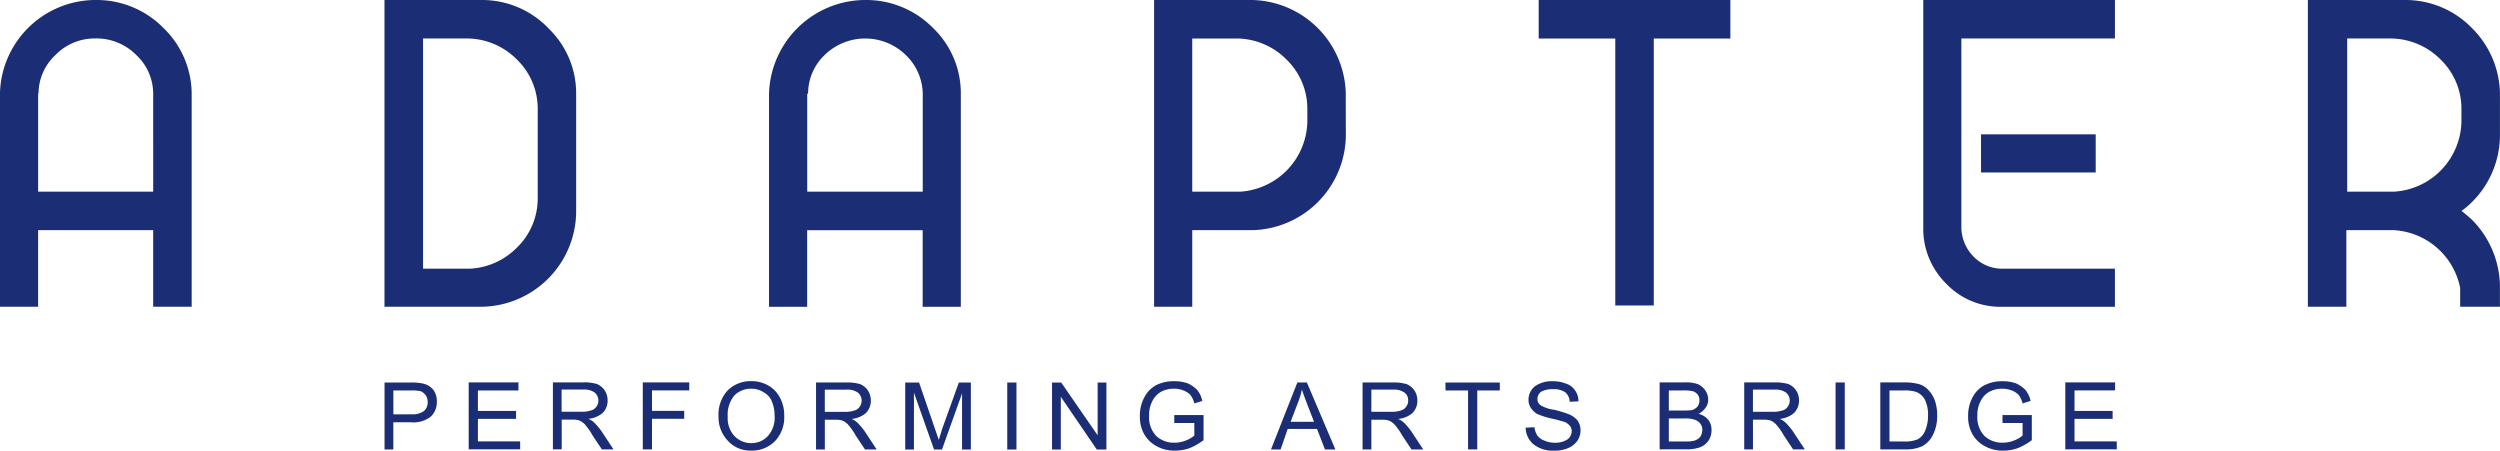 <svg data-name="그룹 1" xmlns="http://www.w3.org/2000/svg" width="144.217" height="26">
    <path data-name="패스 1" d="M166.318 113.736a5.526 5.526 0 0 1-5.383 5.383h-3.477v4.418h-2.2v-17.695h5.673a5.527 5.527 0 0 1 5.383 5.384zm-6.252-5.673h-2.608v8.837h2.752a4.136 4.136 0 0 0 3.887-4.032v-.772a3.943 3.943 0 0 0-1.207-2.825 4.079 4.079 0 0 0-2.824-1.208zm-3.646 19.771a2.3 2.3 0 0 1 .773.121 1.819 1.819 0 0 1 .531.362 1.457 1.457 0 0 1 .313.653l-.458.144a1.347 1.347 0 0 0-.242-.506 1.131 1.131 0 0 0-.387-.242 1.4 1.4 0 0 0-.531-.1 1.554 1.554 0 0 0-.747.168 1.251 1.251 0 0 0-.508.532 1.68 1.68 0 0 0-.193.844 1.555 1.555 0 0 0 .41 1.183 1.488 1.488 0 0 0 1.062.386 1.736 1.736 0 0 0 .628-.121 1.672 1.672 0 0 0 .507-.29v-.724h-1.158v-.458h1.69v1.448a3.614 3.614 0 0 1-.8.458 2.512 2.512 0 0 1-.844.145 2.112 2.112 0 0 1-1.039-.242 1.839 1.839 0 0 1-.724-.676 2 2 0 0 1-.265-1.062 2.187 2.187 0 0 1 .265-1.111 1.635 1.635 0 0 1 .7-.7 2.244 2.244 0 0 1 1.017-.212zm7.146 1.207-.435 1.135h1.353l-.411-1.062c-.128-.338-.225-.6-.289-.8a4.239 4.239 0 0 1-.218.727zm.506-1.134 1.642 3.862h-.6l-.459-1.183h-1.69l-.41 1.183H162l1.521-3.862zm5.625.58a1.048 1.048 0 0 0-.651-.169h-1.256v1.28h1.134a1.648 1.648 0 0 0 .556-.072.537.537 0 0 0 .313-.217.547.547 0 0 0 .121-.363.553.553 0 0 0-.214-.46zm-.651-.58a2.456 2.456 0 0 1 .795.1 1.041 1.041 0 0 1 .436.362 1.058 1.058 0 0 1 .168.579.987.987 0 0 1-.288.725 1.488 1.488 0 0 1-.821.337 1.131 1.131 0 0 1 .337.217 4.054 4.054 0 0 1 .411.483l.7 1.062h-.676l-.531-.8a3.786 3.786 0 0 0-.458-.651 1 1 0 0 0-.314-.217 1.267 1.267 0 0 0-.387-.049h-.627v1.714h-.508v-3.862zm3.017 0h3.137v.459h-1.3v3.4h-.531v-3.4h-1.3zm-31.118-18.878a3.35 3.35 0 0 0-4.707 0 3.083 3.083 0 0 0-.941 2.2c-.032.016-.049.031-.049.048v5.623h6.663v-5.673a3.173 3.173 0 0 0-.965-2.198zm3.162 2.2v12.311h-2.2v-4.418h-6.663v4.418h-2.2v-12.314a5.569 5.569 0 0 1 5.529-5.384 5.407 5.407 0 0 1 3.935 1.617 5.22 5.22 0 0 1 1.6 3.767zm-5.359 17.14a1.059 1.059 0 0 1 .169.579.985.985 0 0 1-.289.725 1.488 1.488 0 0 1-.821.337 1.127 1.127 0 0 1 .338.217 4.109 4.109 0 0 1 .41.483l.7 1.062h-.675l-.531-.8a3.752 3.752 0 0 0-.458-.651 1 1 0 0 0-.314-.217 1.26 1.26 0 0 0-.386-.049h-.628v1.714h-.507v-3.862h1.762a2.48 2.48 0 0 1 .8.1 1.045 1.045 0 0 1 .431.358zm-1.232-.049h-1.255v1.28h1.139a1.644 1.644 0 0 0 .555-.072.535.535 0 0 0 .314-.217.6.6 0 0 0-.1-.821 1.046 1.046 0 0 0-.651-.173zm7.17-.41v3.862h-.507v-3.235l-1.158 3.235h-.459l-1.159-3.283v3.283h-.503v-3.862h.8l1.135 3.307q.072-.217.194-.628l.965-2.68zm5.214 0 2.1 3.042v-3.042h.507v3.862h-.555l-2.076-3.041v3.041h-.506v-3.862zm-2.583 0v3.862h-.531v-3.862zM119.7 112.094a3.941 3.941 0 0 0-1.207-2.825 4.079 4.079 0 0 0-2.825-1.207h-2.582v13.278h2.728a4.084 4.084 0 0 0 2.679-1.207 3.941 3.941 0 0 0 1.207-2.825zm.6-4.635a5.185 5.185 0 0 1 1.617 3.766v6.927a5.529 5.529 0 0 1-5.384 5.384h-5.673v-17.694h5.673a5.315 5.315 0 0 1 3.773 1.617zm-1.714 20.906h-2.336v1.183h2.2v.458h-2.2v1.3h2.437v.458h-2.969v-3.862h2.873zm4.544-.365a1.043 1.043 0 0 1 .434.362 1.06 1.06 0 0 1 .169.579.986.986 0 0 1-.29.725 1.484 1.484 0 0 1-.821.337 1.123 1.123 0 0 1 .337.217 4.117 4.117 0 0 1 .412.483l.7 1.062h-.671l-.531-.8a3.717 3.717 0 0 0-.458-.651 1.006 1.006 0 0 0-.314-.217 1.262 1.262 0 0 0-.387-.049h-.627v1.714h-.507V127.9h1.762a2.48 2.48 0 0 1 .792.1zm-.145.483a1.051 1.051 0 0 0-.652-.169h-1.255v1.28h1.134a1.643 1.643 0 0 0 .556-.072.541.541 0 0 0 .314-.217.6.6 0 0 0-.1-.821zm3.307-.121v1.183h1.859v.458h-1.859v1.762h-.531v-3.862h2.68v.459zm7.363.386a2.131 2.131 0 0 1 .266 1.087 2 2 0 0 1-.483 1.4 1.85 1.85 0 0 1-1.424.6 1.745 1.745 0 0 1-1.4-.628 1.954 1.954 0 0 1-.483-1.328 2.057 2.057 0 0 1 .531-1.52 1.884 1.884 0 0 1 1.352-.531 1.957 1.957 0 0 1 .965.241 1.718 1.718 0 0 1 .677.682zm-.942-.289a1.259 1.259 0 0 0-.676-.193 1.341 1.341 0 0 0-.99.386 1.739 1.739 0 0 0-.386 1.23 1.51 1.51 0 0 0 .386 1.112 1.326 1.326 0 0 0 .966.41 1.273 1.273 0 0 0 .965-.41 1.574 1.574 0 0 0 .387-1.159 2.135 2.135 0 0 0-.193-.918 1.055 1.055 0 0 0-.458-.455zm-32.975-17.233v12.311h-2.221v-4.418h-6.638v4.418h-2.2v-12.311a5.525 5.525 0 0 1 5.5-5.384 5.406 5.406 0 0 1 3.935 1.617 5.31 5.31 0 0 1 1.624 3.767zm-2.221.048v-.048a3.045 3.045 0 0 0-.965-2.2 3.218 3.218 0 0 0-2.366-.966 3.162 3.162 0 0 0-2.317.966 3.045 3.045 0 0 0-.965 2.2.066.066 0 0 0-.024.048v5.626h6.638zm15.715 17.357a.827.827 0 0 0-.265-.217 2.4 2.4 0 0 0-.58-.048h-1.014v1.376h1.038a1.15 1.15 0 0 0 .7-.169.643.643 0 0 0 .242-.532.687.687 0 0 0-.121-.41zm-.1-.651a1.076 1.076 0 0 1 .556.362 1.12 1.12 0 0 1 .194.676 1.151 1.151 0 0 1-.338.846 1.61 1.61 0 0 1-1.159.338h-1.014v1.569h-.507v-3.862h1.5a3.089 3.089 0 0 1 .771.071zm113.51-19.917h-2.559v8.837h2.68a4.134 4.134 0 0 0 3.91-4.032v-.772a3.938 3.938 0 0 0-1.207-2.825 4.077 4.077 0 0 0-2.821-1.208zm6.252 5.673a5.444 5.444 0 0 1-1.617 3.766 4.357 4.357 0 0 1-.6.507q.315.242.6.506a5.533 5.533 0 0 1 1.617 3.791v1.23H230.6v-1.086a4.145 4.145 0 0 0-3.837-3.332h-2.728v4.418h-2.221v-17.694h5.673a5.34 5.34 0 0 1 3.791 1.617 5.444 5.444 0 0 1 1.617 3.766zm-22.21-7.894v2.221h-8.858v10.96a2.431 2.431 0 0 0 .7 1.617 2.3 2.3 0 0 0 1.544.7h6.614v2.2h-6.638a4.3 4.3 0 0 1-3.089-1.328 4.449 4.449 0 0 1-1.329-3.091v-13.279zm-1.109 7.749v2.2h-6.615v-2.2zM198.5 128.365h-.821v2.945h.846a1.945 1.945 0 0 0 .773-.12.976.976 0 0 0 .409-.435 2.173 2.173 0 0 0 .195-.942 1.893 1.893 0 0 0-.195-.941.97.97 0 0 0-.53-.435 2.336 2.336 0 0 0-.677-.072zm-3.4-.459v3.862h-.531v-3.862zm4.2.073a1.2 1.2 0 0 1 .6.337 1.772 1.772 0 0 1 .385.6 2.535 2.535 0 0 1 .145.894 2.362 2.362 0 0 1-.241 1.11 1.49 1.49 0 0 1-.6.652 2.21 2.21 0 0 1-.989.193h-1.45v-3.862h1.377a3.093 3.093 0 0 1 .767.077zm3.886.072a2.242 2.242 0 0 1 1.014-.217 2.3 2.3 0 0 1 .772.121 1.816 1.816 0 0 1 .531.362 1.451 1.451 0 0 1 .315.653l-.46.144a1.347 1.347 0 0 0-.241-.506 1.131 1.131 0 0 0-.387-.242 1.4 1.4 0 0 0-.531-.1 1.562 1.562 0 0 0-.749.168 1.253 1.253 0 0 0-.506.532 1.68 1.68 0 0 0-.194.844 1.553 1.553 0 0 0 .411 1.183 1.487 1.487 0 0 0 1.062.386 1.736 1.736 0 0 0 .628-.121 1.675 1.675 0 0 0 .506-.29v-.724h-1.158v-.458h1.69v1.448a3.632 3.632 0 0 1-.8.458 2.517 2.517 0 0 1-.844.145 2.112 2.112 0 0 1-1.039-.242 1.829 1.829 0 0 1-.724-.676 2 2 0 0 1-.265-1.062 2.18 2.18 0 0 1 .265-1.111 1.633 1.633 0 0 1 .699-.695zm5.166.314v1.183h2.2v.458h-2.2v1.3h2.438v.458h-2.968v-3.862h2.871v.459zM188.5 105.842v2.221h-4.418v15.4h-2.221v-15.4h-4.418v-2.221zm-11.274 22.282a1.689 1.689 0 0 1 1.038-.29 1.943 1.943 0 0 1 .772.146.954.954 0 0 1 .507.386 1.038 1.038 0 0 1 .194.628l-.507.024a.736.736 0 0 0-.266-.555 1.212 1.212 0 0 0-.7-.17 1.322 1.322 0 0 0-.676.145.506.506 0 0 0-.217.411.418.418 0 0 0 .169.362 1.942 1.942 0 0 0 .772.265 7.058 7.058 0 0 1 .821.242 1.306 1.306 0 0 1 .555.386.975.975 0 0 1 .169.58 1.063 1.063 0 0 1-.194.6 1.232 1.232 0 0 1-.53.41 2.006 2.006 0 0 1-.8.145 1.794 1.794 0 0 1-1.183-.362 1.265 1.265 0 0 1-.458-.965l.507-.025a1.128 1.128 0 0 0 .169.483.864.864 0 0 0 .411.29 1.378 1.378 0 0 0 .578.121 1.259 1.259 0 0 0 .749-.193.6.6 0 0 0 .241-.483.45.45 0 0 0-.1-.29.913.913 0 0 0-.265-.217 8.272 8.272 0 0 0-.821-.218 4.558 4.558 0 0 1-.822-.265 1.316 1.316 0 0 1-.362-.362.847.847 0 0 1-.121-.459.981.981 0 0 1 .373-.77zm9.825.241a.9.9 0 0 1 .17.531.745.745 0 0 1-.144.459 1.139 1.139 0 0 1-.412.362 1.022 1.022 0 0 1 .556.337.937.937 0 0 1 .193.6 1.1 1.1 0 0 1-.169.6 1.123 1.123 0 0 1-.483.387 2.342 2.342 0 0 1-.821.121h-1.521V127.9h1.5a2.088 2.088 0 0 1 .7.1 1.041 1.041 0 0 1 .434.365zm-.7.048a2.543 2.543 0 0 0-.6-.048h-.8v1.158h.846a3.43 3.43 0 0 0 .483-.024.66.66 0 0 0 .314-.193.544.544 0 0 0 .121-.363.514.514 0 0 0-.1-.337.587.587 0 0 0-.261-.192zm6.108.531a.984.984 0 0 1-.29.725 1.482 1.482 0 0 1-.821.337 1.143 1.143 0 0 1 .338.217 4 4 0 0 1 .411.483l.7 1.062h-.676l-.531-.8a3.679 3.679 0 0 0-.459-.651 1.011 1.011 0 0 0-.313-.217 1.263 1.263 0 0 0-.386-.049h-.628v1.714h-.504v-3.862h1.761a2.478 2.478 0 0 1 .8.1 1 1 0 0 1 .6.941zm-2.656-.628v1.28h1.135a1.635 1.635 0 0 0 .555-.072.535.535 0 0 0 .314-.217.6.6 0 0 0-.1-.821 1.046 1.046 0 0 0-.652-.169zm-3.355 1.738a1.624 1.624 0 0 0-.579-.072h-.919v1.328h.99a1.836 1.836 0 0 0 .483-.049.719.719 0 0 0 .338-.217.687.687 0 0 0 .12-.411.546.546 0 0 0-.12-.362.737.737 0 0 0-.31-.216z" transform="translate(-88.681 -105.842)" style="fill:#1b2d74;fill-rule:evenodd"/>
</svg>
